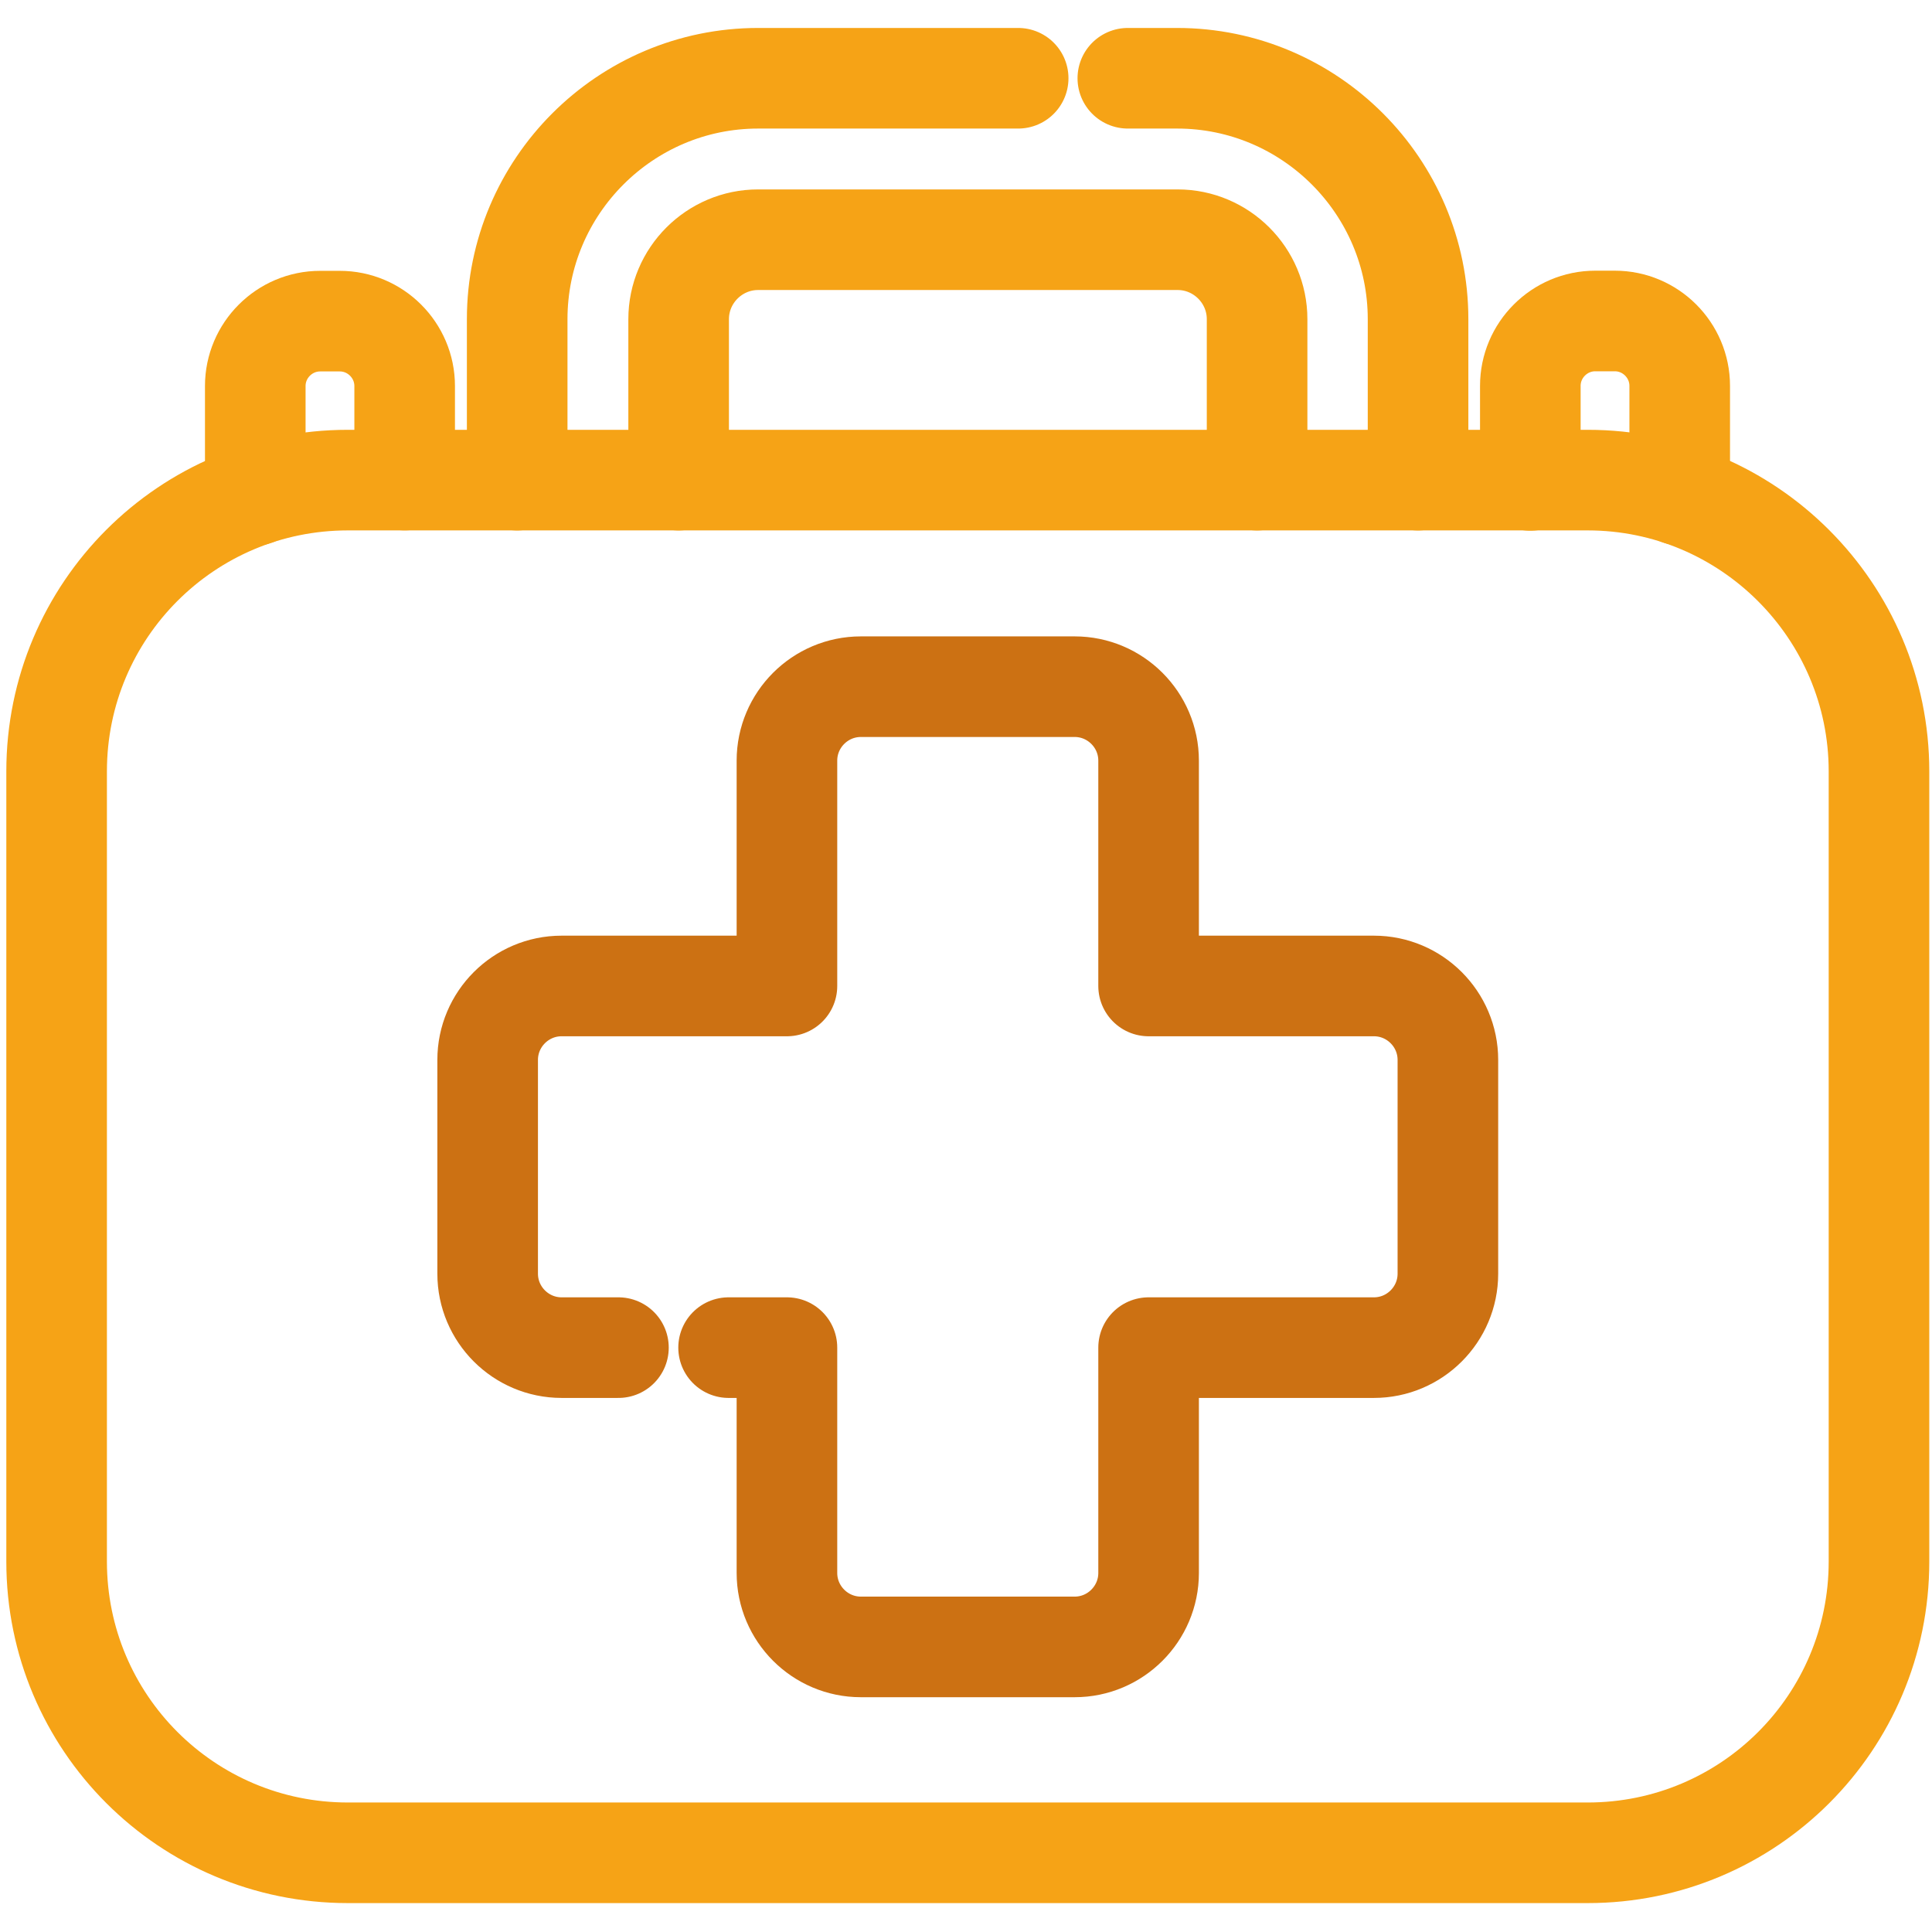 <?xml version="1.0" encoding="utf-8"?>
<!-- Generator: Adobe Illustrator 27.8.1, SVG Export Plug-In . SVG Version: 6.00 Build 0)  -->
<svg version="1.1" id="Capa_1" xmlns="http://www.w3.org/2000/svg" xmlns:xlink="http://www.w3.org/1999/xlink" x="0px" y="0px"
	 viewBox="0 0 512 512" style="enable-background:new 0 0 512 512;" xml:space="preserve">
<style type="text/css">
	.st0{clip-path:url(#SVGID_00000162315646240234177050000001452702211599153077_);}
	.st1{fill:none;stroke:#F6A316;stroke-width:20;stroke-linecap:round;stroke-linejoin:round;stroke-miterlimit:13.333;}
	.st2{fill:none;stroke:#CC7113;stroke-width:20;stroke-linecap:round;stroke-linejoin:round;stroke-miterlimit:13.333;}
</style>
<g id="g2247" transform="matrix(1.333,0,0,-1.333,0,682.667)">
	<g id="g2249">
		<g>
			<defs>
				<rect id="SVGID_1_" x="-56.4" y="71.3" width="497.6" height="497.6"/>
			</defs>
			<clipPath id="SVGID_00000152977761401422071900000010287964843095398064_">
				<use xlink:href="#SVGID_1_"  style="overflow:visible;"/>
			</clipPath>
			<g id="g2251" style="clip-path:url(#SVGID_00000152977761401422071900000010287964843095398064_);">
				<g id="g2257" transform="translate(299.72,497.97)">
					<path id="path2259" class="st1" d="M-75.5-1.4h9.8c26.4,0,47.9-21.5,47.9-47.9v-32 M-196.9-81.3v32c0,26.4,21.5,47.9,47.9,47.9
						h51.7 M-164.8-81.3v32c0,8.7,7.1,15.8,15.8,15.8h83.4c8.7,0,15.8-7.1,15.8-15.8v-32"/>
				</g>
				<g id="g2261" transform="translate(425.057,388.379)">
					<path id="path2263" class="st1" d="M-109.4,28.3h-246.5c-32,0-57.9-25.9-57.9-57.9v-157.1c0-32,25.9-57.9,57.9-57.9h246.5
						c32,0,57.9,25.9,57.9,57.9v157.1C-51.5,2.3-77.5,28.3-109.4,28.3z"/>
				</g>
				<g id="g2265" transform="translate(190.75,151.91)">
					<path id="path2267" class="st2" d="M-45.9,92.3h11.6V47.5c0-8.1,6.6-14.7,14.7-14.7h42.5c8.1,0,14.7,6.6,14.7,14.7v44.8h44.8
						c8.1,0,14.7,6.6,14.7,14.7v42.5c0,8.1-6.6,14.7-14.7,14.7H37.6V209c0,8.1-6.6,14.7-14.7,14.7h-42.5c-8.1,0-14.7-6.6-14.7-14.7
						v-44.8h-44.8c-8.1,0-14.7-6.6-14.7-14.7V107c0-8.1,6.6-14.7,14.7-14.7h11.3"/>
				</g>
				<g id="g2269" transform="translate(450.24,384.314)">
					<path id="path2271" class="st1" d="M-116.3,29.4v21.7c0,7.1-5.8,12.9-12.9,12.9h-3.9c-7.1,0-12.9-5.8-12.9-12.9V32.3"/>
				</g>
				<g id="g2273" transform="translate(102.45,388.384)">
					<path id="path2275" class="st1" d="M-22,28.3V47c0,7.1-5.8,12.9-12.9,12.9h-3.9c-7.1,0-12.9-5.8-12.9-12.9V25.3"/>
				</g>
			</g>
		</g>
	</g>
</g>
</svg>
